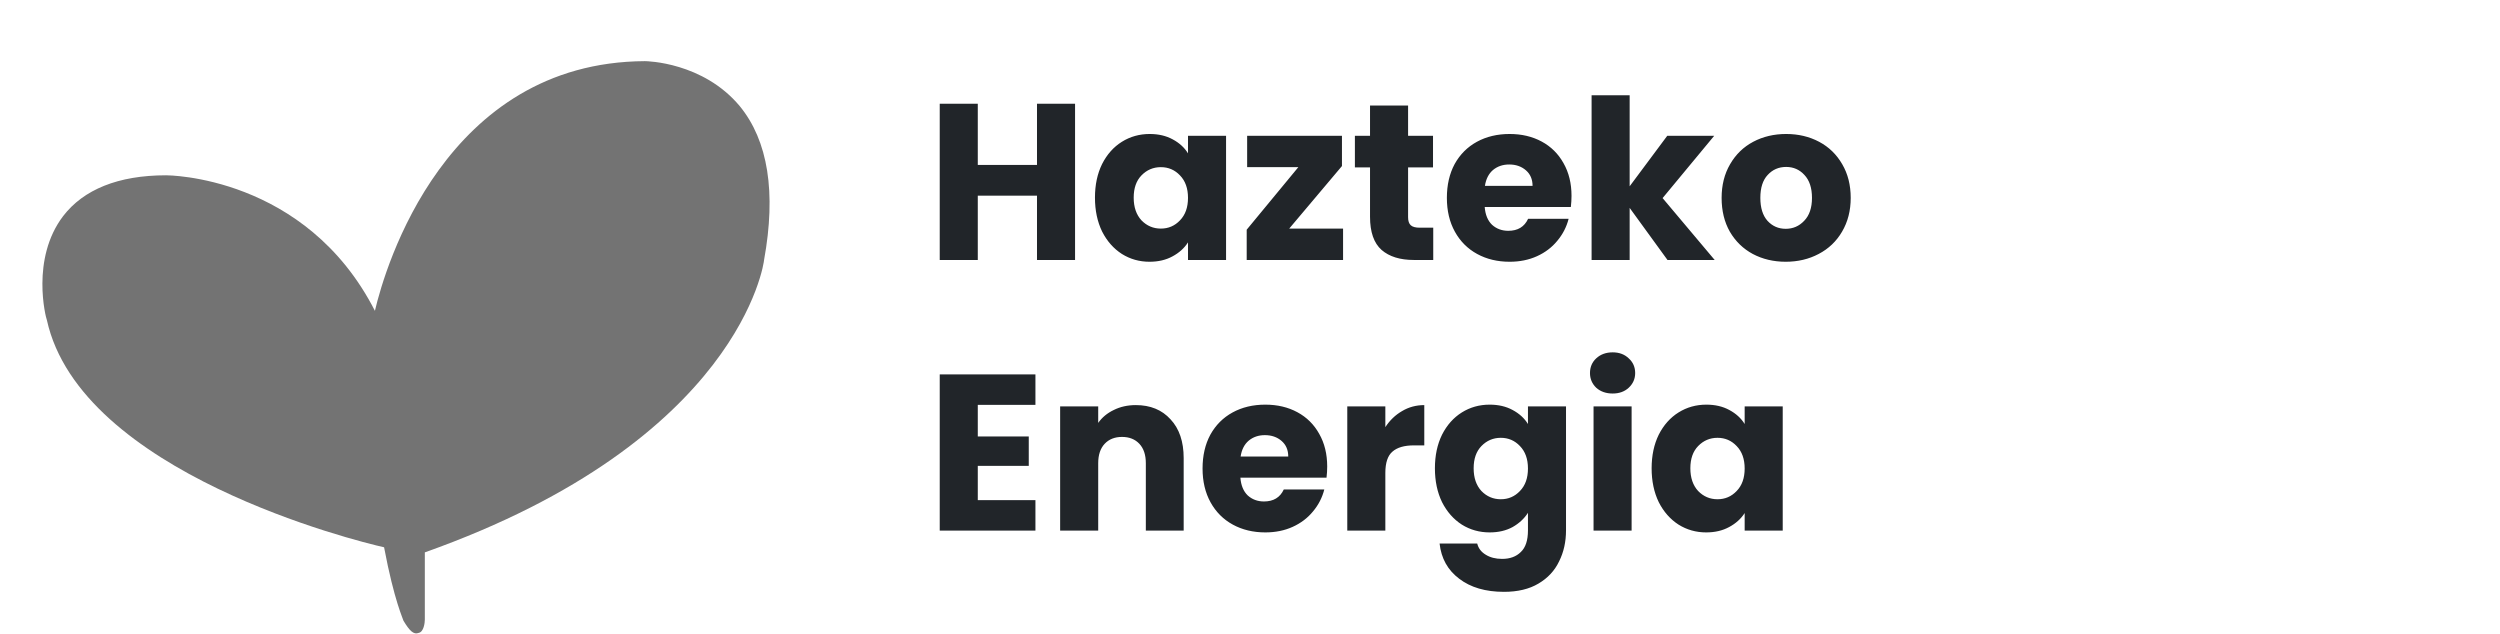 <svg width="351" height="89" viewBox="0 0 351 89" fill="none" xmlns="http://www.w3.org/2000/svg">
<path d="M52.638 43.642C42.911 24.611 23.458 24.611 23.315 24.611C16.592 24.611 11.729 26.614 8.868 30.335C4.291 36.344 6.437 44.643 6.58 44.929C11.3 66.392 50.063 75.979 53.925 76.838C55.355 84.421 56.642 86.997 56.642 87.14C57.501 88.571 58.073 89.143 58.788 88.857C59.503 88.714 59.646 87.426 59.646 86.997V77.553C103.988 61.814 107.277 36.774 107.277 36.487C108.994 27.044 107.85 19.746 103.845 14.881C98.695 8.729 90.828 8.585 90.542 8.585C62.507 8.729 54.068 37.489 52.638 43.642Z" fill="#737373"/>
<path d="M150.938 14.562V36.5H145.594V27.469H137.281V36.5H131.938V14.562H137.281V23.156H145.594V14.562H150.938ZM153.733 27.75C153.733 25.958 154.066 24.385 154.733 23.031C155.42 21.677 156.347 20.635 157.514 19.906C158.681 19.177 159.983 18.812 161.42 18.812C162.649 18.812 163.722 19.062 164.639 19.562C165.576 20.062 166.295 20.719 166.795 21.531V19.062H172.139V36.5H166.795V34.031C166.274 34.844 165.545 35.5 164.608 36C163.691 36.5 162.618 36.75 161.389 36.75C159.972 36.75 158.681 36.385 157.514 35.656C156.347 34.906 155.42 33.854 154.733 32.5C154.066 31.125 153.733 29.542 153.733 27.75ZM166.795 27.781C166.795 26.448 166.42 25.396 165.67 24.625C164.941 23.854 164.045 23.469 162.983 23.469C161.92 23.469 161.014 23.854 160.264 24.625C159.535 25.375 159.17 26.417 159.17 27.75C159.17 29.083 159.535 30.146 160.264 30.938C161.014 31.708 161.92 32.094 162.983 32.094C164.045 32.094 164.941 31.708 165.67 30.938C166.42 30.167 166.795 29.115 166.795 27.781ZM181.005 32.094H188.567V36.5H175.036V32.25L182.286 23.469H175.099V19.062H188.411V23.312L181.005 32.094ZM201.227 31.969V36.5H198.508C196.57 36.5 195.06 36.031 193.977 35.094C192.893 34.135 192.352 32.583 192.352 30.438V23.5H190.227V19.062H192.352V14.812H197.695V19.062H201.195V23.5H197.695V30.5C197.695 31.021 197.82 31.396 198.07 31.625C198.32 31.854 198.737 31.969 199.32 31.969H201.227ZM220.641 27.5C220.641 28 220.609 28.521 220.547 29.062H208.453C208.536 30.146 208.88 30.979 209.484 31.562C210.109 32.125 210.87 32.406 211.766 32.406C213.099 32.406 214.026 31.844 214.547 30.719H220.234C219.943 31.865 219.411 32.896 218.641 33.812C217.891 34.729 216.943 35.448 215.797 35.969C214.651 36.49 213.37 36.75 211.953 36.75C210.245 36.75 208.724 36.385 207.391 35.656C206.057 34.927 205.016 33.885 204.266 32.531C203.516 31.177 203.141 29.594 203.141 27.781C203.141 25.969 203.505 24.385 204.234 23.031C204.984 21.677 206.026 20.635 207.359 19.906C208.693 19.177 210.224 18.812 211.953 18.812C213.641 18.812 215.141 19.167 216.453 19.875C217.766 20.583 218.786 21.594 219.516 22.906C220.266 24.219 220.641 25.75 220.641 27.5ZM215.172 26.094C215.172 25.177 214.859 24.448 214.234 23.906C213.609 23.365 212.828 23.094 211.891 23.094C210.995 23.094 210.234 23.354 209.609 23.875C209.005 24.396 208.63 25.135 208.484 26.094H215.172ZM234.116 36.5L228.803 29.188V36.5H223.46V13.375H228.803V26.156L234.085 19.062H240.678L233.428 27.812L240.741 36.5H234.116ZM250.715 36.75C249.007 36.75 247.465 36.385 246.09 35.656C244.736 34.927 243.663 33.885 242.871 32.531C242.1 31.177 241.715 29.594 241.715 27.781C241.715 25.99 242.111 24.417 242.902 23.062C243.694 21.688 244.777 20.635 246.152 19.906C247.527 19.177 249.069 18.812 250.777 18.812C252.486 18.812 254.027 19.177 255.402 19.906C256.777 20.635 257.861 21.688 258.652 23.062C259.444 24.417 259.84 25.99 259.84 27.781C259.84 29.573 259.434 31.156 258.621 32.531C257.829 33.885 256.736 34.927 255.34 35.656C253.965 36.385 252.423 36.75 250.715 36.75ZM250.715 32.125C251.736 32.125 252.6 31.75 253.309 31C254.038 30.25 254.402 29.177 254.402 27.781C254.402 26.385 254.048 25.312 253.34 24.562C252.652 23.812 251.798 23.438 250.777 23.438C249.736 23.438 248.871 23.812 248.184 24.562C247.496 25.292 247.152 26.365 247.152 27.781C247.152 29.177 247.486 30.25 248.152 31C248.84 31.75 249.694 32.125 250.715 32.125ZM137.281 56.844V61.281H144.438V65.406H137.281V70.219H145.375V74.5H131.938V52.562H145.375V56.844H137.281ZM159.469 56.875C161.511 56.875 163.136 57.542 164.344 58.875C165.573 60.188 166.188 62 166.188 64.312V74.5H160.875V65.031C160.875 63.865 160.573 62.958 159.969 62.312C159.365 61.667 158.553 61.344 157.532 61.344C156.511 61.344 155.698 61.667 155.094 62.312C154.49 62.958 154.188 63.865 154.188 65.031V74.5H148.844V57.062H154.188V59.375C154.73 58.604 155.459 58 156.375 57.562C157.292 57.104 158.323 56.875 159.469 56.875ZM186.339 65.5C186.339 66 186.308 66.521 186.245 67.062H174.151C174.235 68.146 174.578 68.979 175.183 69.562C175.808 70.125 176.568 70.406 177.464 70.406C178.797 70.406 179.724 69.844 180.245 68.719H185.933C185.641 69.865 185.11 70.896 184.339 71.812C183.589 72.729 182.641 73.448 181.495 73.969C180.349 74.49 179.068 74.75 177.651 74.75C175.943 74.75 174.422 74.385 173.089 73.656C171.756 72.927 170.714 71.885 169.964 70.531C169.214 69.177 168.839 67.594 168.839 65.781C168.839 63.969 169.203 62.385 169.933 61.031C170.683 59.677 171.724 58.635 173.058 57.906C174.391 57.177 175.922 56.812 177.651 56.812C179.339 56.812 180.839 57.167 182.151 57.875C183.464 58.583 184.485 59.594 185.214 60.906C185.964 62.219 186.339 63.75 186.339 65.5ZM180.87 64.094C180.87 63.177 180.558 62.448 179.933 61.906C179.308 61.365 178.526 61.094 177.589 61.094C176.693 61.094 175.933 61.354 175.308 61.875C174.703 62.396 174.328 63.135 174.183 64.094H180.87ZM194.502 59.969C195.127 59.01 195.908 58.26 196.845 57.719C197.783 57.156 198.825 56.875 199.97 56.875V62.531H198.502C197.168 62.531 196.168 62.823 195.502 63.406C194.835 63.969 194.502 64.969 194.502 66.406V74.5H189.158V57.062H194.502V59.969ZM209.15 56.812C210.379 56.812 211.452 57.062 212.368 57.562C213.306 58.062 214.025 58.719 214.525 59.531V57.062H219.868V74.469C219.868 76.073 219.545 77.521 218.9 78.812C218.275 80.125 217.306 81.167 215.993 81.938C214.702 82.708 213.087 83.094 211.15 83.094C208.566 83.094 206.473 82.479 204.868 81.25C203.264 80.042 202.348 78.396 202.118 76.312H207.4C207.566 76.979 207.962 77.5 208.587 77.875C209.212 78.271 209.983 78.469 210.9 78.469C212.004 78.469 212.879 78.146 213.525 77.5C214.191 76.875 214.525 75.865 214.525 74.469V72C214.004 72.812 213.285 73.479 212.368 74C211.452 74.5 210.379 74.75 209.15 74.75C207.712 74.75 206.41 74.385 205.243 73.656C204.077 72.906 203.15 71.854 202.462 70.5C201.795 69.125 201.462 67.542 201.462 65.75C201.462 63.958 201.795 62.385 202.462 61.031C203.15 59.677 204.077 58.635 205.243 57.906C206.41 57.177 207.712 56.812 209.15 56.812ZM214.525 65.781C214.525 64.448 214.15 63.396 213.4 62.625C212.67 61.854 211.775 61.469 210.712 61.469C209.65 61.469 208.743 61.854 207.993 62.625C207.264 63.375 206.9 64.417 206.9 65.75C206.9 67.083 207.264 68.146 207.993 68.938C208.743 69.708 209.65 70.094 210.712 70.094C211.775 70.094 212.67 69.708 213.4 68.938C214.15 68.167 214.525 67.115 214.525 65.781ZM226.422 55.25C225.484 55.25 224.714 54.979 224.109 54.438C223.526 53.875 223.234 53.188 223.234 52.375C223.234 51.542 223.526 50.854 224.109 50.312C224.714 49.75 225.484 49.469 226.422 49.469C227.339 49.469 228.089 49.75 228.672 50.312C229.276 50.854 229.578 51.542 229.578 52.375C229.578 53.188 229.276 53.875 228.672 54.438C228.089 54.979 227.339 55.25 226.422 55.25ZM229.078 57.062V74.5H223.734V57.062H229.078ZM231.888 65.75C231.888 63.958 232.222 62.385 232.888 61.031C233.576 59.677 234.503 58.635 235.669 57.906C236.836 57.177 238.138 56.812 239.576 56.812C240.805 56.812 241.878 57.062 242.794 57.562C243.732 58.062 244.451 58.719 244.951 59.531V57.062H250.294V74.5H244.951V72.031C244.43 72.844 243.701 73.5 242.763 74C241.847 74.5 240.774 74.75 239.544 74.75C238.128 74.75 236.836 74.385 235.669 73.656C234.503 72.906 233.576 71.854 232.888 70.5C232.222 69.125 231.888 67.542 231.888 65.75ZM244.951 65.781C244.951 64.448 244.576 63.396 243.826 62.625C243.097 61.854 242.201 61.469 241.138 61.469C240.076 61.469 239.169 61.854 238.419 62.625C237.69 63.375 237.326 64.417 237.326 65.75C237.326 67.083 237.69 68.146 238.419 68.938C239.169 69.708 240.076 70.094 241.138 70.094C242.201 70.094 243.097 69.708 243.826 68.938C244.576 68.167 244.951 67.115 244.951 65.781Z" fill="#212529"/>
</svg>
